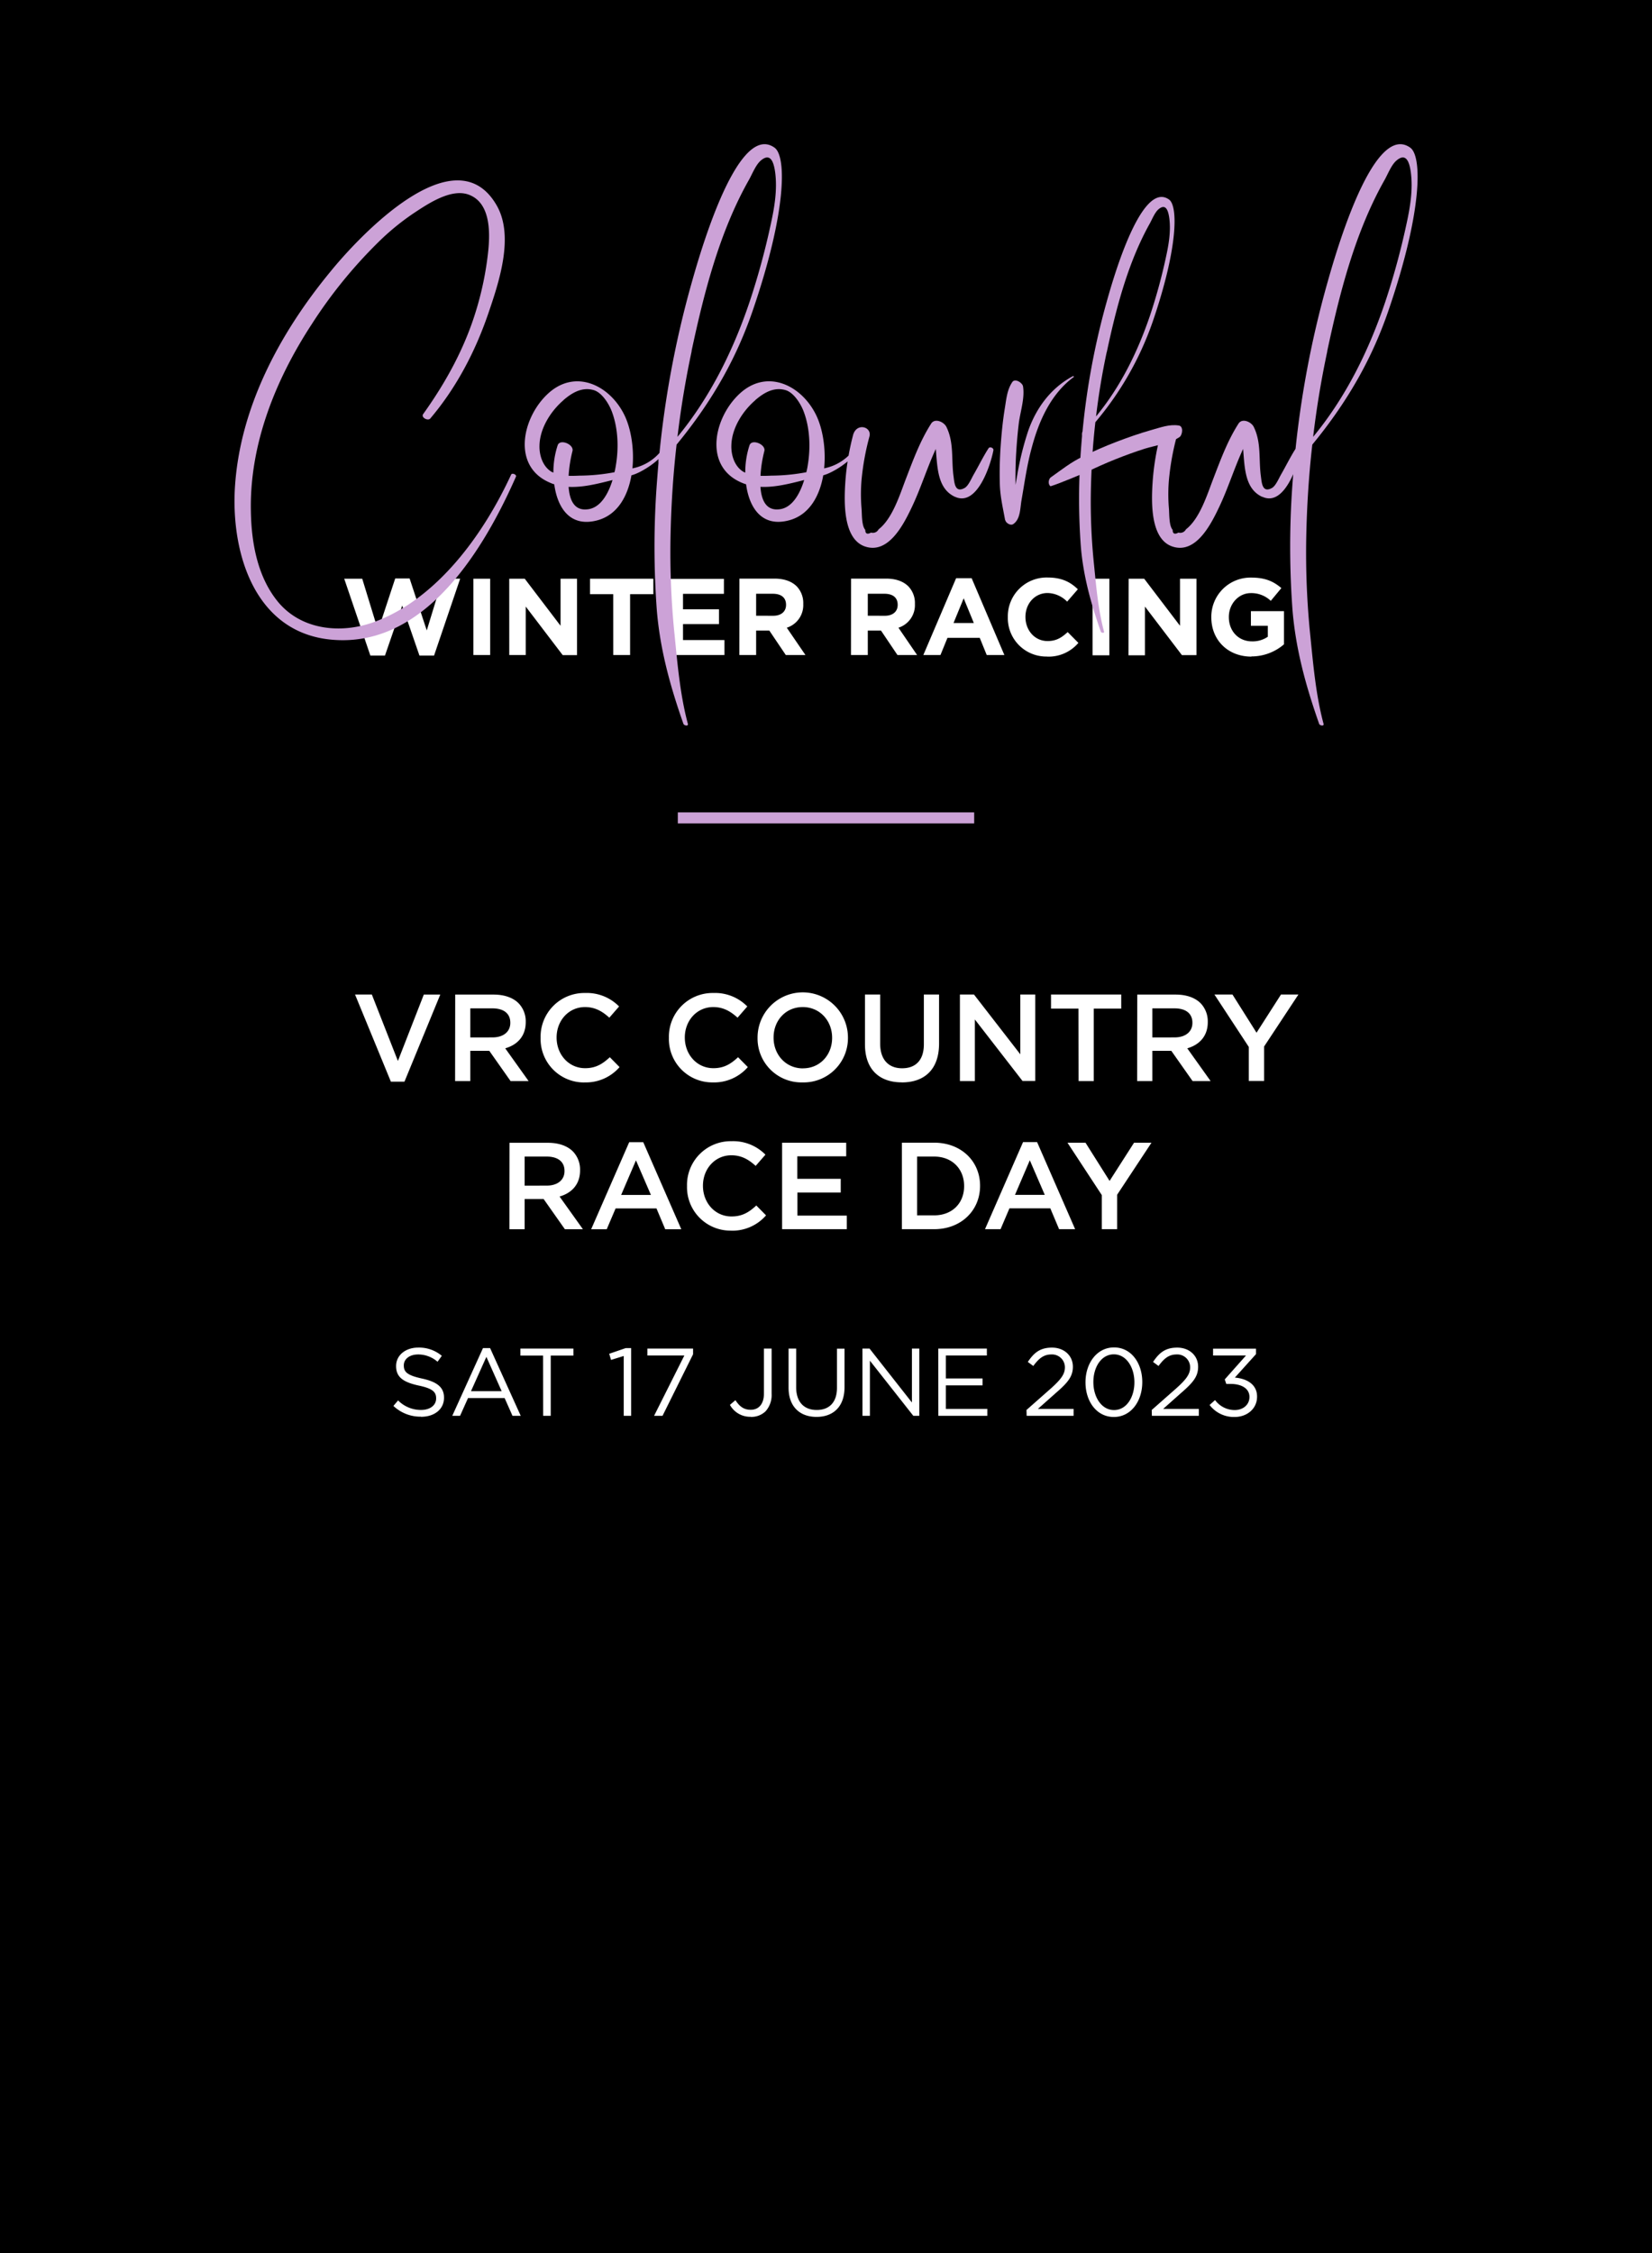 <svg id="Layer_1" data-name="Layer 1" xmlns="http://www.w3.org/2000/svg" xmlns:xlink="http://www.w3.org/1999/xlink" viewBox="0 0 602 821"><defs><style>.cls-1,.cls-2{fill:none;}.cls-2{stroke:#cca2d7;stroke-width:4px;}.cls-3{clip-path:url(#clip-path);}.cls-4{fill:#fff;}.cls-5{fill:#cca2d7;}</style><clipPath id="clip-path"><rect class="cls-1" width="602" height="821"/></clipPath></defs><rect width="602" height="821"/><line class="cls-2" x1="247" y1="298" x2="355" y2="298"/><g class="cls-3"><path class="cls-4" d="M449.89,516.28c4.55,0,8.19-3,8.19-7.38v-.07c0-4.48-3.82-6.55-8.09-6.9l7.7-8.54v-2H442.05v2.49h12l-7.74,8.71.56,1.65h1.58c4,0,6.86,1.68,6.86,4.72V509c0,2.87-2.38,4.76-5.36,4.76a8.88,8.88,0,0,1-7.17-3.64l-2,1.79a11.13,11.13,0,0,0,9.14,4.37m-30.17-.42h17.11v-2.52h-13l6.54-5.81c4.31-3.74,6.2-5.95,6.2-9.52v-.07c0-4-3.19-6.93-7.6-6.93s-6.61,1.93-8.82,5.22l2,1.47c2-2.73,3.78-4.2,6.58-4.2a4.69,4.69,0,0,1,4.94,4.69c0,2.45-1.37,4.34-5.11,7.7l-8.89,7.84Zm-13.79-2.1c-4.59,0-7.53-4.79-7.53-10.15v-.07c0-5.39,2.87-10.08,7.46-10.08s7.49,4.8,7.49,10.15v.07c0,5.36-2.84,10.08-7.42,10.08m-.07,2.52c6.3,0,10.36-5.81,10.36-12.67v-.07c0-6.86-4-12.6-10.29-12.6s-10.4,5.81-10.4,12.67v.07c0,6.86,4,12.6,10.33,12.6m-31.78-.42h17.11v-2.52h-13l6.54-5.81c4.31-3.74,6.2-5.95,6.2-9.52v-.07c0-4-3.19-6.93-7.6-6.93s-6.61,1.93-8.82,5.22l2,1.47c2-2.73,3.78-4.2,6.58-4.2a4.69,4.69,0,0,1,4.94,4.69c0,2.45-1.37,4.34-5.11,7.7l-8.89,7.84Zm-32.17,0H359.8v-2.52H344.68v-8.57h13.37v-2.52H344.68v-8.37h14.94v-2.52H341.91Zm-27.65,0H317V495.77l15.82,20.09H335v-24.5h-2.69V511l-15.44-19.64h-2.59Zm-16.76.39c6.12,0,10.22-3.71,10.22-10.85v-14H305v14.25c0,5.35-2.87,8.08-7.38,8.08-4.69,0-7.49-3-7.49-8.26V491.36h-2.77v14.25c0,6.93,4.13,10.64,10.19,10.64m-24,0a7.5,7.5,0,0,0,5.39-2,8.84,8.84,0,0,0,2.24-6.44V491.36h-2.8v16.42c0,3.88-2,5.88-4.79,5.88-2.56,0-4.1-1.23-5.6-3.5l-2,1.71a8.39,8.39,0,0,0,7.56,4.34m-35.2-.35h3.08l11.13-22.43v-2.07H235.9v2.52h13.48Zm-11.06,0H230V491.19h-2l-6,2.06.67,2.24,4.62-1.43Zm-29.37,0h2.77V493.92h8.26v-2.56H189.63v2.56h8.26Zm-26.28-9,5.6-12.49,5.56,12.49Zm-6.83,9h2.84l2.9-6.47h13.34l2.87,6.47h3l-11.16-24.67H176Zm-11.37.35c4.86,0,8.36-2.73,8.36-6.93v-.07c0-3.74-2.52-5.74-8-6.93s-6.65-2.45-6.65-4.76v-.07c0-2.2,2-3.95,5.22-3.95a10.74,10.74,0,0,1,7.07,2.66L161,494a12.82,12.82,0,0,0-8.61-3c-4.66,0-8.05,2.84-8.05,6.69v.07c0,4,2.59,5.84,8.22,7.07,5.15,1.08,6.37,2.38,6.37,4.65v.07c0,2.42-2.17,4.17-5.46,4.17a11.69,11.69,0,0,1-8.4-3.47l-1.71,2a14.3,14.3,0,0,0,10,3.92"/><path class="cls-4" d="M401.51,447.86h5.58V435.31l12.51-18.95h-6.35l-8.91,13.91-8.77-13.91H389l12.51,19.08Zm-31.64-12.51,5.4-12.6,5.45,12.6Zm-10.93,12.51h5.67l3.24-7.6h14.89l3.2,7.6h5.85l-13.86-31.72H372.8ZM340.4,421.4c6.61,0,10.93,4.55,10.93,10.71v.09c0,6.17-4.32,10.62-10.93,10.62h-6.21V421.4Zm-11.75,26.46H340.4c9.9,0,16.74-6.88,16.74-15.75V432c0-8.86-6.84-15.66-16.74-15.66H328.65Zm-43.65,0h23.58v-4.95h-18V434.5h15.79v-5H290.54v-8.19h17.82v-4.95H285Zm-18.63.54a16.24,16.24,0,0,0,12.78-5.58l-3.55-3.6c-2.7,2.52-5.18,4-9.05,4-6,0-10.39-5-10.39-11.16V432c0-6.16,4.41-11.07,10.35-11.07,3.64,0,6.3,1.53,8.86,3.87l3.56-4.09a16.48,16.48,0,0,0-12.38-4.91,15.94,15.94,0,0,0-16.2,16.29v.09a15.82,15.82,0,0,0,16,16.2m-40-13,5.4-12.6,5.45,12.6Zm-10.93,12.51h5.67l3.24-7.6h14.89l3.2,7.6h5.85l-13.86-31.72h-5.13ZM191.18,432V421.4h8c4.1,0,6.53,1.85,6.53,5.22v.09c0,3.2-2.52,5.27-6.48,5.27Zm-5.54,15.88h5.54v-11h6.93l7.74,11h6.57l-8.51-11.92c4.37-1.26,7.47-4.37,7.47-9.54v-.09a9.5,9.5,0,0,0-2.61-6.8c-2-2-5.13-3.15-9.09-3.15h-14Z"/><path class="cls-4" d="M455.06,393.86h5.58V381.31l12.51-18.95H466.8l-8.91,13.91-8.77-13.91h-6.57l12.51,19.08ZM419.91,378V367.4H428c4.09,0,6.52,1.85,6.52,5.22v.09c0,3.2-2.52,5.27-6.48,5.27Zm-5.53,15.88h5.53v-11h6.93l7.74,11h6.57l-8.5-11.92c4.36-1.26,7.47-4.37,7.47-9.54v-.09a9.55,9.55,0,0,0-2.61-6.8c-2-2-5.13-3.15-9.09-3.15h-14Zm-21.33,0h5.53V367.49h10v-5.13H383v5.13h10Zm-43.25,0h5.45V371.45l17.37,22.41h4.63v-31.5h-5.44v21.78l-16.88-21.78H349.8Zm-21.15.5c8.24,0,13.55-4.73,13.55-14.13V362.36h-5.54V380.5c0,5.8-3,8.73-7.92,8.73s-8-3.11-8-9V362.36h-5.54V380.5c0,9.13,5.22,13.86,13.41,13.86m-36-5.09c-6.26,0-10.71-5-10.71-11.16V378c0-6.12,4.36-11.07,10.62-11.07s10.71,5,10.71,11.16v.09c0,6.12-4.37,11.07-10.62,11.07m-.09,5.13A16.14,16.14,0,0,0,309,378.11V378a16.47,16.47,0,0,0-32.94.09v.09a16,16,0,0,0,16.43,16.2m-32.76,0a16.27,16.27,0,0,0,12.78-5.58l-3.56-3.6c-2.7,2.52-5.17,4-9,4-6,0-10.4-5-10.4-11.16V378c0-6.16,4.41-11.07,10.35-11.07,3.65,0,6.3,1.53,8.87,3.87l3.55-4.09a16.44,16.44,0,0,0-12.37-4.91,15.93,15.93,0,0,0-16.2,16.29v.09a15.81,15.81,0,0,0,16,16.2m-46.76,0a16.24,16.24,0,0,0,12.78-5.58l-3.55-3.6c-2.7,2.52-5.18,4-9,4-6,0-10.39-5-10.39-11.16V378c0-6.16,4.41-11.07,10.35-11.07,3.64,0,6.3,1.53,8.86,3.87l3.56-4.09a16.48,16.48,0,0,0-12.38-4.91A15.94,15.94,0,0,0,197,378.11v.09a15.82,15.82,0,0,0,16,16.2M171.38,378V367.4h8.05c4.1,0,6.53,1.85,6.53,5.22v.09c0,3.2-2.52,5.27-6.48,5.27Zm-5.54,15.88h5.54v-11h6.93l7.74,11h6.57l-8.51-11.92c4.37-1.26,7.47-4.37,7.47-9.54v-.09a9.5,9.5,0,0,0-2.61-6.8c-2-2-5.13-3.15-9.09-3.15h-14Zm-23.4.23h4.95l13.05-31.73h-6L145,386.57l-9.5-24.21h-6.12Z"/><path class="cls-4" d="M456,239.17a18.09,18.09,0,0,0,11.89-4.41V222.67H455.84V228H462v4a9.73,9.73,0,0,1-5.77,1.68c-4.93,0-8.43-3.74-8.43-8.83v-.08c0-4.74,3.54-8.67,8-8.67a10.22,10.22,0,0,1,7.28,2.82l3.86-4.65c-2.9-2.47-5.93-3.82-10.94-3.82a14.28,14.28,0,0,0-14.59,14.4v.08c0,8.23,6,14.31,14.63,14.31m-44.82-.47h6V221l13.48,17.7H436V210.86h-6V228l-13.05-17.14h-5.65Zm-13.08,0h6.12V210.86h-6.12Zm-16.58.47a14.24,14.24,0,0,0,11.41-5l-3.9-3.94c-2.18,2-4.13,3.27-7.32,3.27-4.77,0-8.07-4-8.07-8.75v-.08c0-4.78,3.38-8.67,8.07-8.67a10.24,10.24,0,0,1,7.12,3.14l3.9-4.5c-2.58-2.54-5.73-4.29-11-4.29a14.14,14.14,0,0,0-14.51,14.4v.08a14,14,0,0,0,14.28,14.31M347.47,227l3.7-9,3.7,9Zm-11,11.66h6.24l2.55-6.25h11.77l2.54,6.25H366l-11.93-28h-5.65Zm-20.24-14.32v-8h6.08c3,0,4.81,1.36,4.81,4v.08c0,2.35-1.71,3.94-4.69,3.94Zm-6.13,14.32h6.13v-8.91h4.81l6,8.91h7.16l-6.8-9.95a8.64,8.64,0,0,0,6-8.63V220a8.74,8.74,0,0,0-2.39-6.36c-1.83-1.83-4.57-2.82-8.11-2.82H310.13Zm-34.56-14.32v-8h6.09c3,0,4.81,1.36,4.81,4v.08c0,2.35-1.71,3.94-4.69,3.94Zm-6.12,14.32h6.12v-8.91h4.81l6,8.91h7.16l-6.8-9.95a8.63,8.63,0,0,0,6-8.63V220a8.74,8.74,0,0,0-2.38-6.36c-1.83-1.83-4.58-2.82-8.12-2.82H269.45Zm-26.65,0H264v-5.45H248.89V227.4H262V222H248.89v-5.64H263.8v-5.45h-21Zm-19.29,0h6.13V216.5h8.47v-5.64H215v5.64h8.47Zm-37.9,0h6V221l13.48,17.7h5.21V210.86h-6V228l-13.05-17.14h-5.65Zm-13.08,0h6.12V210.86h-6.12Zm-37.54.19h5.33l6.28-18.21,6.28,18.21h5.33l9.51-28h-6.41l-5.76,18.85-6.25-18.93h-5.25l-6.24,18.93L132,210.86h-6.56Z"/><path class="cls-5" d="M483.65,127.93c4.53-21.22,10.18-43.47,21-62.54,1.18-2.15,2.47-5.49,4.36-7,3.66-3,4.69,1.29,5.12,4.52.8,6.31-.27,12.66-1.62,18.8a266.71,266.71,0,0,1-7.7,28.23c-6,17.83-14.38,34.79-26.29,49.23q1.86-15.75,5.17-31.24m-3,135.79c.22.65,1.89,1,1.62,0-3-11.2-3.88-23.05-5.07-34.58A298.79,298.79,0,0,1,476,196c.22-11.37.92-22.68,2.21-34,13.57-16.48,22.08-32.32,27.68-48.64,12.5-36.36,12.39-56.5,8-59.57-14.06-10-28.39,42.93-30.54,50.52A360,360,0,0,0,471.8,166.6c-.32.38-.21,2.05-.21,2.05-.27,3.28-.54,6.57-.76,9.8A314.58,314.58,0,0,0,471,222.3c1.19,14.43,4.91,27.79,9.7,41.42M460,181c8.08,3.77,13-11.63,14-16.91.21-.86-1.3-1.51-1.78-.75-2,3.12-3.56,6.35-5.39,9.53-.75,1.29-1.94,4.15-3.28,4.9-3.72,2.1-3.77-2.21-4.1-4.41-.8-6.15.22-12.12-2.58-17.83-.92-1.84-4.2-3.29-5.55-1.19-4,6.25-6.52,13.14-9.16,20-2.21,5.71-4.9,14.6-10,18.53a2.33,2.33,0,0,1-2.74,1.18c-1.35.76-2.1.43-2.1-1-1.35-1.5-1.19-5.71-1.35-7.7a60.62,60.62,0,0,1,.16-12.12A93.86,93.86,0,0,1,428.82,159c.91-3.55-4.79-5.17-6-.37a92.9,92.9,0,0,0-2.75,16.32c-.48,6.89-1.24,21.38,7.17,24.18s13.84-7.75,16.75-13.79c3.45-7.11,5.71-14.65,9-21.76.6,6.84.6,14.49,6.95,17.45m-93.61,8.46c.16,1,1.89,2.16,2.91,1.46,2.64-1.78,2.48-5.71,3-8.68,1.13-6.41,2-12.92,3.77-19.28,2.58-9.7,7-19.55,15.29-25.64.17-.16-.26-.38-.37-.27-7.92,4.26-13.25,11.42-16.22,19.82a109.09,109.09,0,0,0-4,16.05c-.22,1.24-.43,2.48-.65,3.72-.05-3.77,0-7.49.22-11.26s.54-7.59,1-11.36c.59-4.31,2.21-9.05,1.51-13.31-.22-1.24-2.86-3-3.88-1.56-2,2.91-2.21,6.47-2.8,9.91-.7,4.37-1.13,8.78-1.45,13.25s-.44,8.94-.33,13.42c.06,4.84,1.08,8.94,1.94,13.73M348,181c8.08,3.77,13-11.63,14-16.91.21-.86-1.3-1.51-1.78-.75-2,3.12-3.55,6.35-5.39,9.53-.75,1.29-1.93,4.15-3.28,4.9-3.72,2.1-3.77-2.21-4.1-4.41-.8-6.15.22-12.12-2.58-17.83-.92-1.84-4.2-3.29-5.55-1.19-4,6.25-6.52,13.14-9.16,20-2.2,5.71-4.9,14.6-10,18.53a2.34,2.34,0,0,1-2.75,1.18c-1.35.76-2.1.43-2.1-1-1.35-1.5-1.19-5.71-1.35-7.7a60.62,60.62,0,0,1,.16-12.12A93.86,93.86,0,0,1,316.84,159c.92-3.55-4.79-5.17-6-.37a92.9,92.9,0,0,0-2.75,16.32c-.48,6.89-1.23,21.38,7.17,24.18s13.84-7.75,16.75-13.79c3.45-7.11,5.71-14.65,9-21.76.6,6.84.6,14.49,7,17.45M275.2,145.81c3.07-2.64,6.68-4.85,10.88-3.72,3.18.81,5.82,5.18,6.84,8,2.27,6.08,2.48,13.25,1.41,19.55-.11.75-.28,1.56-.49,2.42a70.56,70.56,0,0,1-12.71,1.24c-1.29.06-2.64.11-4,.06a46.26,46.26,0,0,1,1.4-9c.65-2.42-4.53-4.58-5.39-2.15a31.48,31.48,0,0,0-1.56,10c-.21-.1-.49-.21-.7-.32-3.29-2-4.52-6.19-4.36-9.8.21-6.2,4.14-12.34,8.72-16.27M284,185.56c-4.84.6-6.57-3.39-6.89-8.18,5.33.26,10.82-1.19,15.94-2.48-1.51,4.9-4.31,10.12-9,10.66m-13.25-9.48c.38.16.76.27,1.08.38,1.13,8.46,5.71,15.84,15.78,13.09,7.27-2,11-8.78,12.34-16.38,3.66-.91,10.82-5.65,11.95-8.72.22-.59-.53-1-.75-.7a17.8,17.8,0,0,1-10.88,6.89c.7-6.95-.48-14.27-2.8-19.17-5.33-11.21-18.26-17.46-28.33-7.71-9.27,8.89-12.88,26.67,1.61,32.32M252,127.93c4.53-21.22,10.18-43.47,21-62.54,1.19-2.15,2.48-5.49,4.37-7,3.66-3,4.68,1.29,5.12,4.52.8,6.31-.27,12.66-1.62,18.8a266.71,266.71,0,0,1-7.7,28.23c-6,17.83-14.39,34.79-26.29,49.23q1.86-15.75,5.17-31.24m-3,135.79c.21.65,1.88,1,1.61,0-3-11.2-3.87-23.05-5.06-34.58A296.38,296.38,0,0,1,244.34,196c.21-11.37.91-22.68,2.21-34,13.57-16.48,22.08-32.32,27.68-48.64,12.5-36.36,12.39-56.5,8-59.57-14.06-10-28.39,42.93-30.54,50.52a359.07,359.07,0,0,0-11.53,62.32c-.32.38-.21,2.05-.21,2.05-.27,3.28-.54,6.57-.76,9.8a314.58,314.58,0,0,0,.16,43.85c1.19,14.43,4.91,27.79,9.7,41.42M205.29,145.81c3.07-2.64,6.68-4.85,10.88-3.72,3.18.81,5.82,5.18,6.84,8,2.26,6.08,2.48,13.25,1.4,19.55a23.61,23.61,0,0,1-.49,2.42,70.47,70.47,0,0,1-12.71,1.24c-1.29.06-2.64.11-4,.06a47.87,47.87,0,0,1,1.4-9c.65-2.42-4.52-4.58-5.38-2.15a31.47,31.47,0,0,0-1.57,10l-.7-.32c-3.28-2-4.52-6.19-4.36-9.8.22-6.2,4.15-12.34,8.73-16.27m8.78,39.75c-4.85.6-6.57-3.39-6.9-8.18,5.34.26,10.83-1.19,16-2.48-1.51,4.9-4.31,10.12-9.05,10.66m-13.25-9.48c.37.16.75.27,1.07.38,1.13,8.46,5.71,15.84,15.79,13.09,7.27-2,11-8.78,12.33-16.38,3.66-.91,10.83-5.65,12-8.72.21-.59-.54-1-.76-.7a17.75,17.75,0,0,1-10.88,6.89c.7-6.95-.48-14.27-2.8-19.17-5.33-11.21-18.26-17.46-28.33-7.71-9.26,8.89-12.87,26.67,1.62,32.32m-78.43,57.1c33,1.78,54-33.4,65.5-59.52.32-.76-1.46-1.51-1.78-.7-9.91,21.49-26.88,45.3-50,53.7-12.23,4.42-26.82,2.86-35.28-7.81-7.16-9-9.32-21.11-9.53-32.26-.6-24.62,9-48.37,22.3-68.68a172.56,172.56,0,0,1,23.7-29.25,89.82,89.82,0,0,1,13.57-11.15c5.22-3.45,13.63-9.05,20-6.52,7.65,3,7.6,13.31,6.95,20.09a114.75,114.75,0,0,1-4.36,21.71c-4.15,13.85-11,26.34-19.39,38.08-.86,1.24,1.72,2.59,2.58,1.62,9.43-11.1,16.33-24.24,21.06-38,3.88-11.36,9.7-28.33,3.13-39.7-15.14-26.28-50.42,11.64-60.71,24.35C101.92,121.46,87.38,148.5,85.6,177.7c-1.45,24.78,7.86,53.92,36.79,55.48"/><path class="cls-5" d="M403.32,128.3C406.71,112.39,411,95.72,419,81.42c.89-1.62,1.86-4.12,3.27-5.25,2.75-2.22,3.51,1,3.84,3.39.6,4.73-.21,9.49-1.22,14.1a199.74,199.74,0,0,1-5.77,21.16c-4.52,13.36-10.78,26.08-19.71,36.9.93-7.87,2.22-15.66,3.88-23.42M401.1,230.11c.16.48,1.41.72,1.21,0-2.26-8.4-2.91-17.29-3.8-25.93a222.08,222.08,0,0,1-1-24.87c.16-8.52.68-17,1.65-25.49A114.74,114.74,0,0,0,420,117.36c9.37-27.26,9.28-42.36,6-44.66-10.54-7.51-21.28,32.18-22.89,37.88a269.21,269.21,0,0,0-8.64,46.72c-.25.28-.17,1.53-.17,1.53-.2,2.47-.4,4.93-.56,7.35a234.15,234.15,0,0,0,.12,32.87c.89,10.83,3.68,20.84,7.27,31.06"/><path class="cls-5" d="M396.14,171.91c3.4-1.64,6.79-3.16,10.3-4.56s7.11-2.72,10.73-3.87c4.16-1.29,9.14-1.83,12.7-4.26,1-.72,1.47-3.84-.23-4.17-3.48-.58-6.79.73-10.16,1.65-4.25,1.2-8.44,2.68-12.63,4.28s-8.28,3.39-12.29,5.37c-4.37,2.1-7.65,4.76-11.63,7.57-.86.57-1.15,2.61-.09,3.25,3.35-1,13.3-5.26,13.3-5.26"/></g></svg>